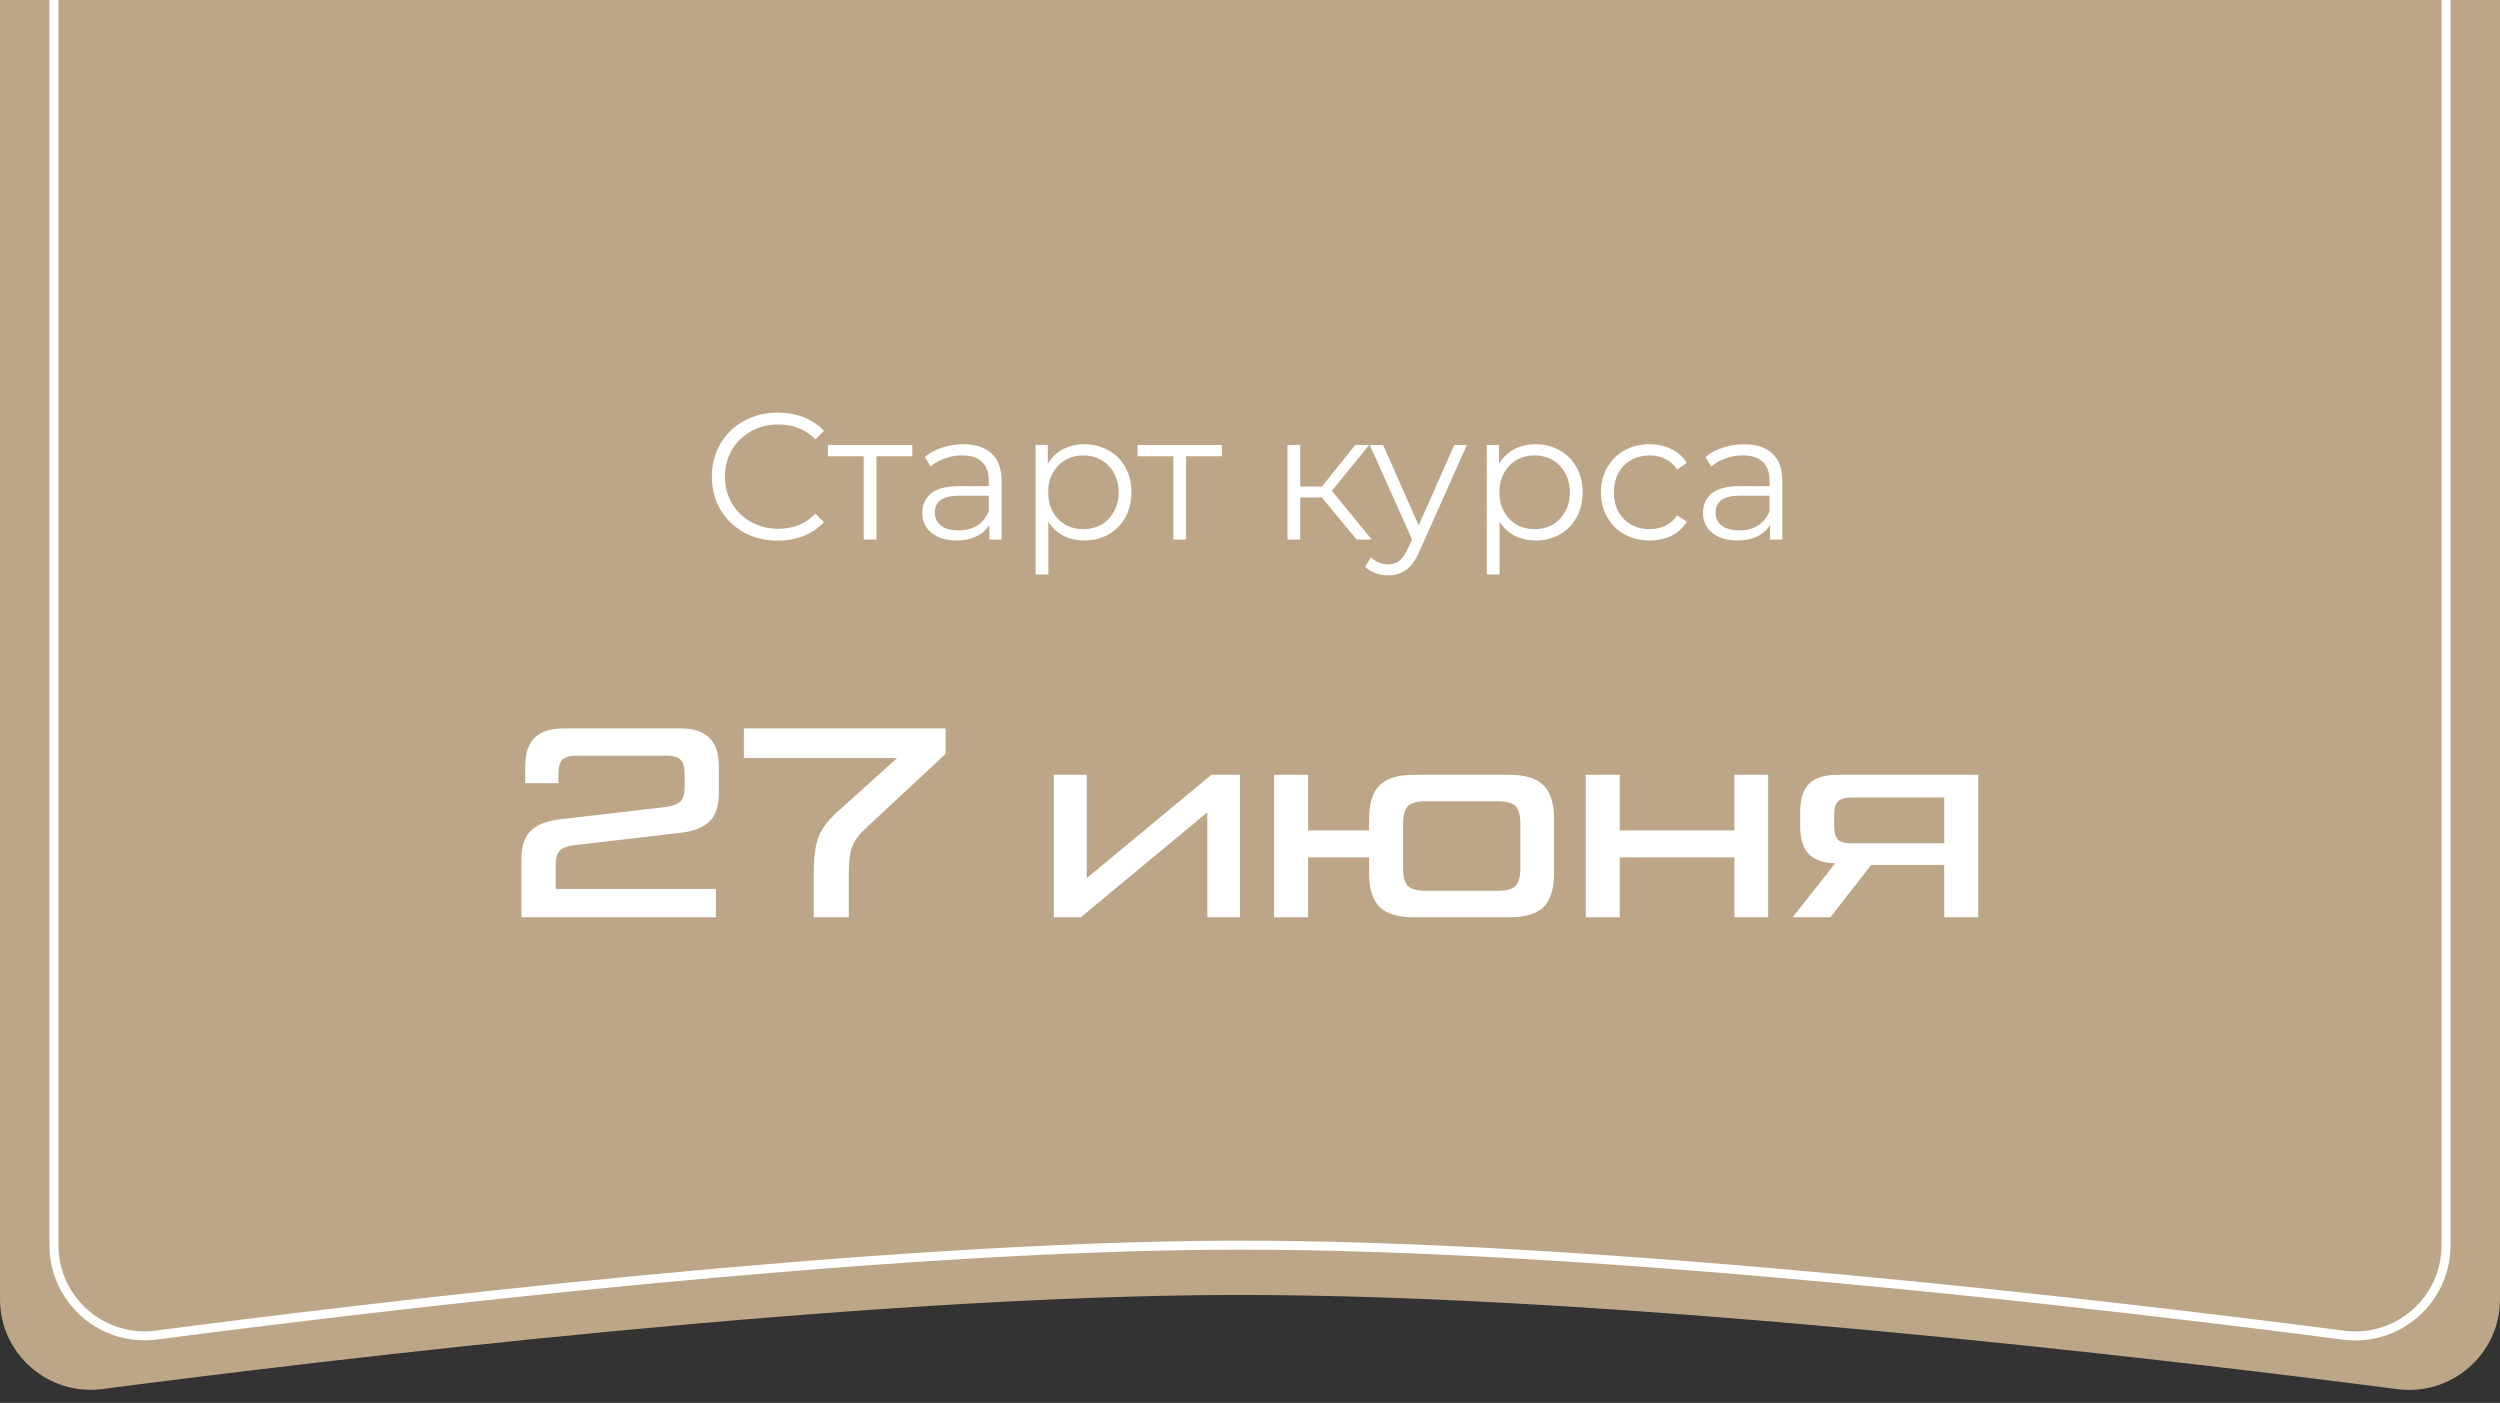 <?xml version="1.0" encoding="UTF-8"?> <svg xmlns="http://www.w3.org/2000/svg" width="139" height="78" viewBox="0 0 139 78" fill="none"><rect x="0" y="0" width="139" height="78" fill="#333333" stroke="none"/> <path d="M0 0H139V72.242C139 75.283 136.316 77.627 133.301 77.237C120.723 75.609 89.999 71.947 68.5 72C47.697 72.051 18.016 75.624 5.697 77.231C2.681 77.625 0 75.279 0 72.237V0Z" fill="#BCA687"></path> <path d="M3 0V69.233C3 72.276 5.678 74.624 8.696 74.229C20.627 72.668 48.775 69.28 68.543 69.231C88.978 69.18 118.123 72.654 130.306 74.235C133.322 74.626 136 72.28 136 69.238V0" stroke="white" stroke-width="0.5"></path> <path d="M43.24 30.06C42.547 30.06 41.92 29.907 41.36 29.6C40.807 29.293 40.37 28.87 40.05 28.33C39.737 27.783 39.58 27.173 39.58 26.5C39.58 25.827 39.737 25.22 40.05 24.68C40.37 24.133 40.81 23.707 41.37 23.4C41.93 23.093 42.557 22.94 43.25 22.94C43.77 22.94 44.25 23.027 44.69 23.2C45.13 23.373 45.503 23.627 45.81 23.96L45.34 24.43C44.793 23.877 44.103 23.6 43.27 23.6C42.717 23.6 42.213 23.727 41.76 23.98C41.307 24.233 40.95 24.58 40.69 25.02C40.437 25.46 40.31 25.953 40.31 26.5C40.31 27.047 40.437 27.54 40.69 27.98C40.95 28.42 41.307 28.767 41.76 29.02C42.213 29.273 42.717 29.4 43.27 29.4C44.11 29.4 44.8 29.12 45.34 28.56L45.81 29.03C45.503 29.363 45.127 29.62 44.68 29.8C44.24 29.973 43.76 30.06 43.24 30.06ZM50.722 25.37H48.732V30H48.022V25.37H46.032V24.74H50.722V25.37ZM53.558 24.7C54.245 24.7 54.772 24.873 55.138 25.22C55.505 25.56 55.688 26.067 55.688 26.74V30H55.008V29.18C54.848 29.453 54.612 29.667 54.298 29.82C53.992 29.973 53.625 30.05 53.198 30.05C52.612 30.05 52.145 29.91 51.798 29.63C51.452 29.35 51.278 28.98 51.278 28.52C51.278 28.073 51.438 27.713 51.758 27.44C52.085 27.167 52.602 27.03 53.308 27.03H54.978V26.71C54.978 26.257 54.852 25.913 54.598 25.68C54.345 25.44 53.975 25.32 53.488 25.32C53.155 25.32 52.835 25.377 52.528 25.49C52.222 25.597 51.958 25.747 51.738 25.94L51.418 25.41C51.685 25.183 52.005 25.01 52.378 24.89C52.752 24.763 53.145 24.7 53.558 24.7ZM53.308 29.49C53.708 29.49 54.052 29.4 54.338 29.22C54.625 29.033 54.838 28.767 54.978 28.42V27.56H53.328C52.428 27.56 51.978 27.873 51.978 28.5C51.978 28.807 52.095 29.05 52.328 29.23C52.562 29.403 52.888 29.49 53.308 29.49ZM60.288 24.7C60.782 24.7 61.228 24.813 61.628 25.04C62.028 25.26 62.342 25.573 62.568 25.98C62.795 26.387 62.908 26.85 62.908 27.37C62.908 27.897 62.795 28.363 62.568 28.77C62.342 29.177 62.028 29.493 61.628 29.72C61.235 29.94 60.788 30.05 60.288 30.05C59.862 30.05 59.475 29.963 59.128 29.79C58.788 29.61 58.508 29.35 58.288 29.01V31.94H57.578V24.74H58.258V25.78C58.472 25.433 58.752 25.167 59.098 24.98C59.452 24.793 59.848 24.7 60.288 24.7ZM60.238 29.42C60.605 29.42 60.938 29.337 61.238 29.17C61.538 28.997 61.772 28.753 61.938 28.44C62.112 28.127 62.198 27.77 62.198 27.37C62.198 26.97 62.112 26.617 61.938 26.31C61.772 25.997 61.538 25.753 61.238 25.58C60.938 25.407 60.605 25.32 60.238 25.32C59.865 25.32 59.528 25.407 59.228 25.58C58.935 25.753 58.702 25.997 58.528 26.31C58.362 26.617 58.278 26.97 58.278 27.37C58.278 27.77 58.362 28.127 58.528 28.44C58.702 28.753 58.935 28.997 59.228 29.17C59.528 29.337 59.865 29.42 60.238 29.42ZM67.939 25.37H65.948V30H65.239V25.37H63.248V24.74H67.939V25.37ZM73.492 27.66H72.292V30H71.582V24.74H72.292V27.05H73.502L75.352 24.74H76.122L74.052 27.29L76.272 30H75.432L73.492 27.66ZM81.56 24.74L78.93 30.63C78.717 31.123 78.47 31.473 78.19 31.68C77.91 31.887 77.573 31.99 77.18 31.99C76.927 31.99 76.69 31.95 76.47 31.87C76.25 31.79 76.06 31.67 75.9 31.51L76.23 30.98C76.497 31.247 76.817 31.38 77.19 31.38C77.43 31.38 77.633 31.313 77.8 31.18C77.973 31.047 78.133 30.82 78.28 30.5L78.51 29.99L76.16 24.74H76.9L78.88 29.21L80.86 24.74H81.56ZM85.376 24.7C85.87 24.7 86.316 24.813 86.716 25.04C87.116 25.26 87.43 25.573 87.656 25.98C87.883 26.387 87.996 26.85 87.996 27.37C87.996 27.897 87.883 28.363 87.656 28.77C87.43 29.177 87.116 29.493 86.716 29.72C86.323 29.94 85.876 30.05 85.376 30.05C84.95 30.05 84.563 29.963 84.216 29.79C83.876 29.61 83.596 29.35 83.376 29.01V31.94H82.666V24.74H83.346V25.78C83.56 25.433 83.84 25.167 84.186 24.98C84.54 24.793 84.936 24.7 85.376 24.7ZM85.326 29.42C85.693 29.42 86.026 29.337 86.326 29.17C86.626 28.997 86.86 28.753 87.026 28.44C87.2 28.127 87.286 27.77 87.286 27.37C87.286 26.97 87.2 26.617 87.026 26.31C86.86 25.997 86.626 25.753 86.326 25.58C86.026 25.407 85.693 25.32 85.326 25.32C84.953 25.32 84.616 25.407 84.316 25.58C84.023 25.753 83.79 25.997 83.616 26.31C83.45 26.617 83.366 26.97 83.366 27.37C83.366 27.77 83.45 28.127 83.616 28.44C83.79 28.753 84.023 28.997 84.316 29.17C84.616 29.337 84.953 29.42 85.326 29.42ZM91.722 30.05C91.202 30.05 90.735 29.937 90.322 29.71C89.915 29.483 89.595 29.167 89.362 28.76C89.128 28.347 89.012 27.883 89.012 27.37C89.012 26.857 89.128 26.397 89.362 25.99C89.595 25.583 89.915 25.267 90.322 25.04C90.735 24.813 91.202 24.7 91.722 24.7C92.175 24.7 92.578 24.79 92.932 24.97C93.292 25.143 93.575 25.4 93.782 25.74L93.252 26.1C93.078 25.84 92.858 25.647 92.592 25.52C92.325 25.387 92.035 25.32 91.722 25.32C91.342 25.32 90.998 25.407 90.692 25.58C90.392 25.747 90.155 25.987 89.982 26.3C89.815 26.613 89.732 26.97 89.732 27.37C89.732 27.777 89.815 28.137 89.982 28.45C90.155 28.757 90.392 28.997 90.692 29.17C90.998 29.337 91.342 29.42 91.722 29.42C92.035 29.42 92.325 29.357 92.592 29.23C92.858 29.103 93.078 28.91 93.252 28.65L93.782 29.01C93.575 29.35 93.292 29.61 92.932 29.79C92.572 29.963 92.168 30.05 91.722 30.05ZM96.966 24.7C97.653 24.7 98.18 24.873 98.546 25.22C98.913 25.56 99.097 26.067 99.097 26.74V30H98.416V29.18C98.257 29.453 98.02 29.667 97.707 29.82C97.4 29.973 97.033 30.05 96.606 30.05C96.02 30.05 95.553 29.91 95.207 29.63C94.86 29.35 94.686 28.98 94.686 28.52C94.686 28.073 94.847 27.713 95.166 27.44C95.493 27.167 96.01 27.03 96.716 27.03H98.386V26.71C98.386 26.257 98.26 25.913 98.007 25.68C97.753 25.44 97.383 25.32 96.897 25.32C96.563 25.32 96.243 25.377 95.936 25.49C95.63 25.597 95.367 25.747 95.147 25.94L94.826 25.41C95.093 25.183 95.413 25.01 95.787 24.89C96.16 24.763 96.553 24.7 96.966 24.7ZM96.716 29.49C97.117 29.49 97.46 29.4 97.746 29.22C98.033 29.033 98.246 28.767 98.386 28.42V27.56H96.737C95.837 27.56 95.386 27.873 95.386 28.5C95.386 28.807 95.503 29.05 95.737 29.23C95.97 29.403 96.296 29.49 96.716 29.49Z" fill="white"></path> <path d="M39.805 51H28.99V47.775C28.99 47.065 29.16 46.54 29.5 46.2C29.84 45.86 30.38 45.645 31.12 45.555L37.045 44.865C37.425 44.815 37.69 44.71 37.84 44.55C37.99 44.39 38.065 44.125 38.065 43.755V43.035C38.065 42.655 37.99 42.39 37.84 42.24C37.69 42.09 37.425 42.015 37.045 42.015H32.065C31.685 42.015 31.42 42.09 31.27 42.24C31.12 42.39 31.045 42.655 31.045 43.035V43.545H29.2V42.63C29.2 41.9 29.375 41.365 29.725 41.025C30.075 40.675 30.61 40.5 31.33 40.5H37.84C38.56 40.5 39.095 40.675 39.445 41.025C39.795 41.365 39.97 41.9 39.97 42.63V44.085C39.97 44.795 39.8 45.32 39.46 45.66C39.12 46 38.58 46.215 37.84 46.305L31.915 46.995C31.525 47.045 31.255 47.15 31.105 47.31C30.965 47.47 30.895 47.735 30.895 48.105V49.425H39.805V51ZM41.358 40.5H52.578V41.91L48.138 46.05C47.748 46.41 47.493 46.76 47.373 47.1C47.253 47.43 47.193 47.91 47.193 48.54V51H45.243V48.54C45.243 47.69 45.328 47.03 45.498 46.56C45.678 46.09 46.028 45.62 46.548 45.15L49.878 42.15H41.358V40.5ZM67.353 43.08H68.943V51H67.128V45.165L60.093 51H58.593V43.08H60.423V48.825L67.353 43.08ZM83.919 43.08C84.799 43.08 85.434 43.275 85.825 43.665C86.215 44.045 86.409 44.68 86.409 45.57V48.51C86.409 49.4 86.215 50.04 85.825 50.43C85.434 50.81 84.799 51 83.919 51H78.609C77.73 51 77.094 50.81 76.704 50.43C76.314 50.04 76.12 49.4 76.12 48.51V47.67H72.73V51H70.84V43.08H72.73V46.17H76.12V45.57C76.12 44.68 76.314 44.045 76.704 43.665C77.094 43.275 77.73 43.08 78.609 43.08H83.919ZM84.534 48.255V45.825C84.534 45.335 84.445 45 84.264 44.82C84.085 44.64 83.749 44.55 83.26 44.55H79.284C78.794 44.55 78.46 44.64 78.279 44.82C78.1 45 78.01 45.335 78.01 45.825V48.255C78.01 48.745 78.1 49.08 78.279 49.26C78.46 49.44 78.794 49.53 79.284 49.53H83.26C83.749 49.53 84.085 49.44 84.264 49.26C84.445 49.08 84.534 48.745 84.534 48.255ZM96.434 43.08H98.309V51H96.434V47.67H90.059V51H88.169V43.08H90.059V46.17H96.434V43.08ZM102.16 43.08H109.99V51H108.1V48.09H104.035L101.77 51H99.67L102.04 48C101.37 47.98 100.875 47.805 100.555 47.475C100.245 47.145 100.09 46.63 100.09 45.93V45.15C100.09 44.43 100.255 43.905 100.585 43.575C100.915 43.245 101.44 43.08 102.16 43.08ZM108.1 46.89V44.34H102.94C102.58 44.34 102.33 44.415 102.19 44.565C102.05 44.705 101.98 44.955 101.98 45.315V45.915C101.98 46.275 102.05 46.53 102.19 46.68C102.33 46.82 102.58 46.89 102.94 46.89H108.1Z" fill="white"></path> </svg> 